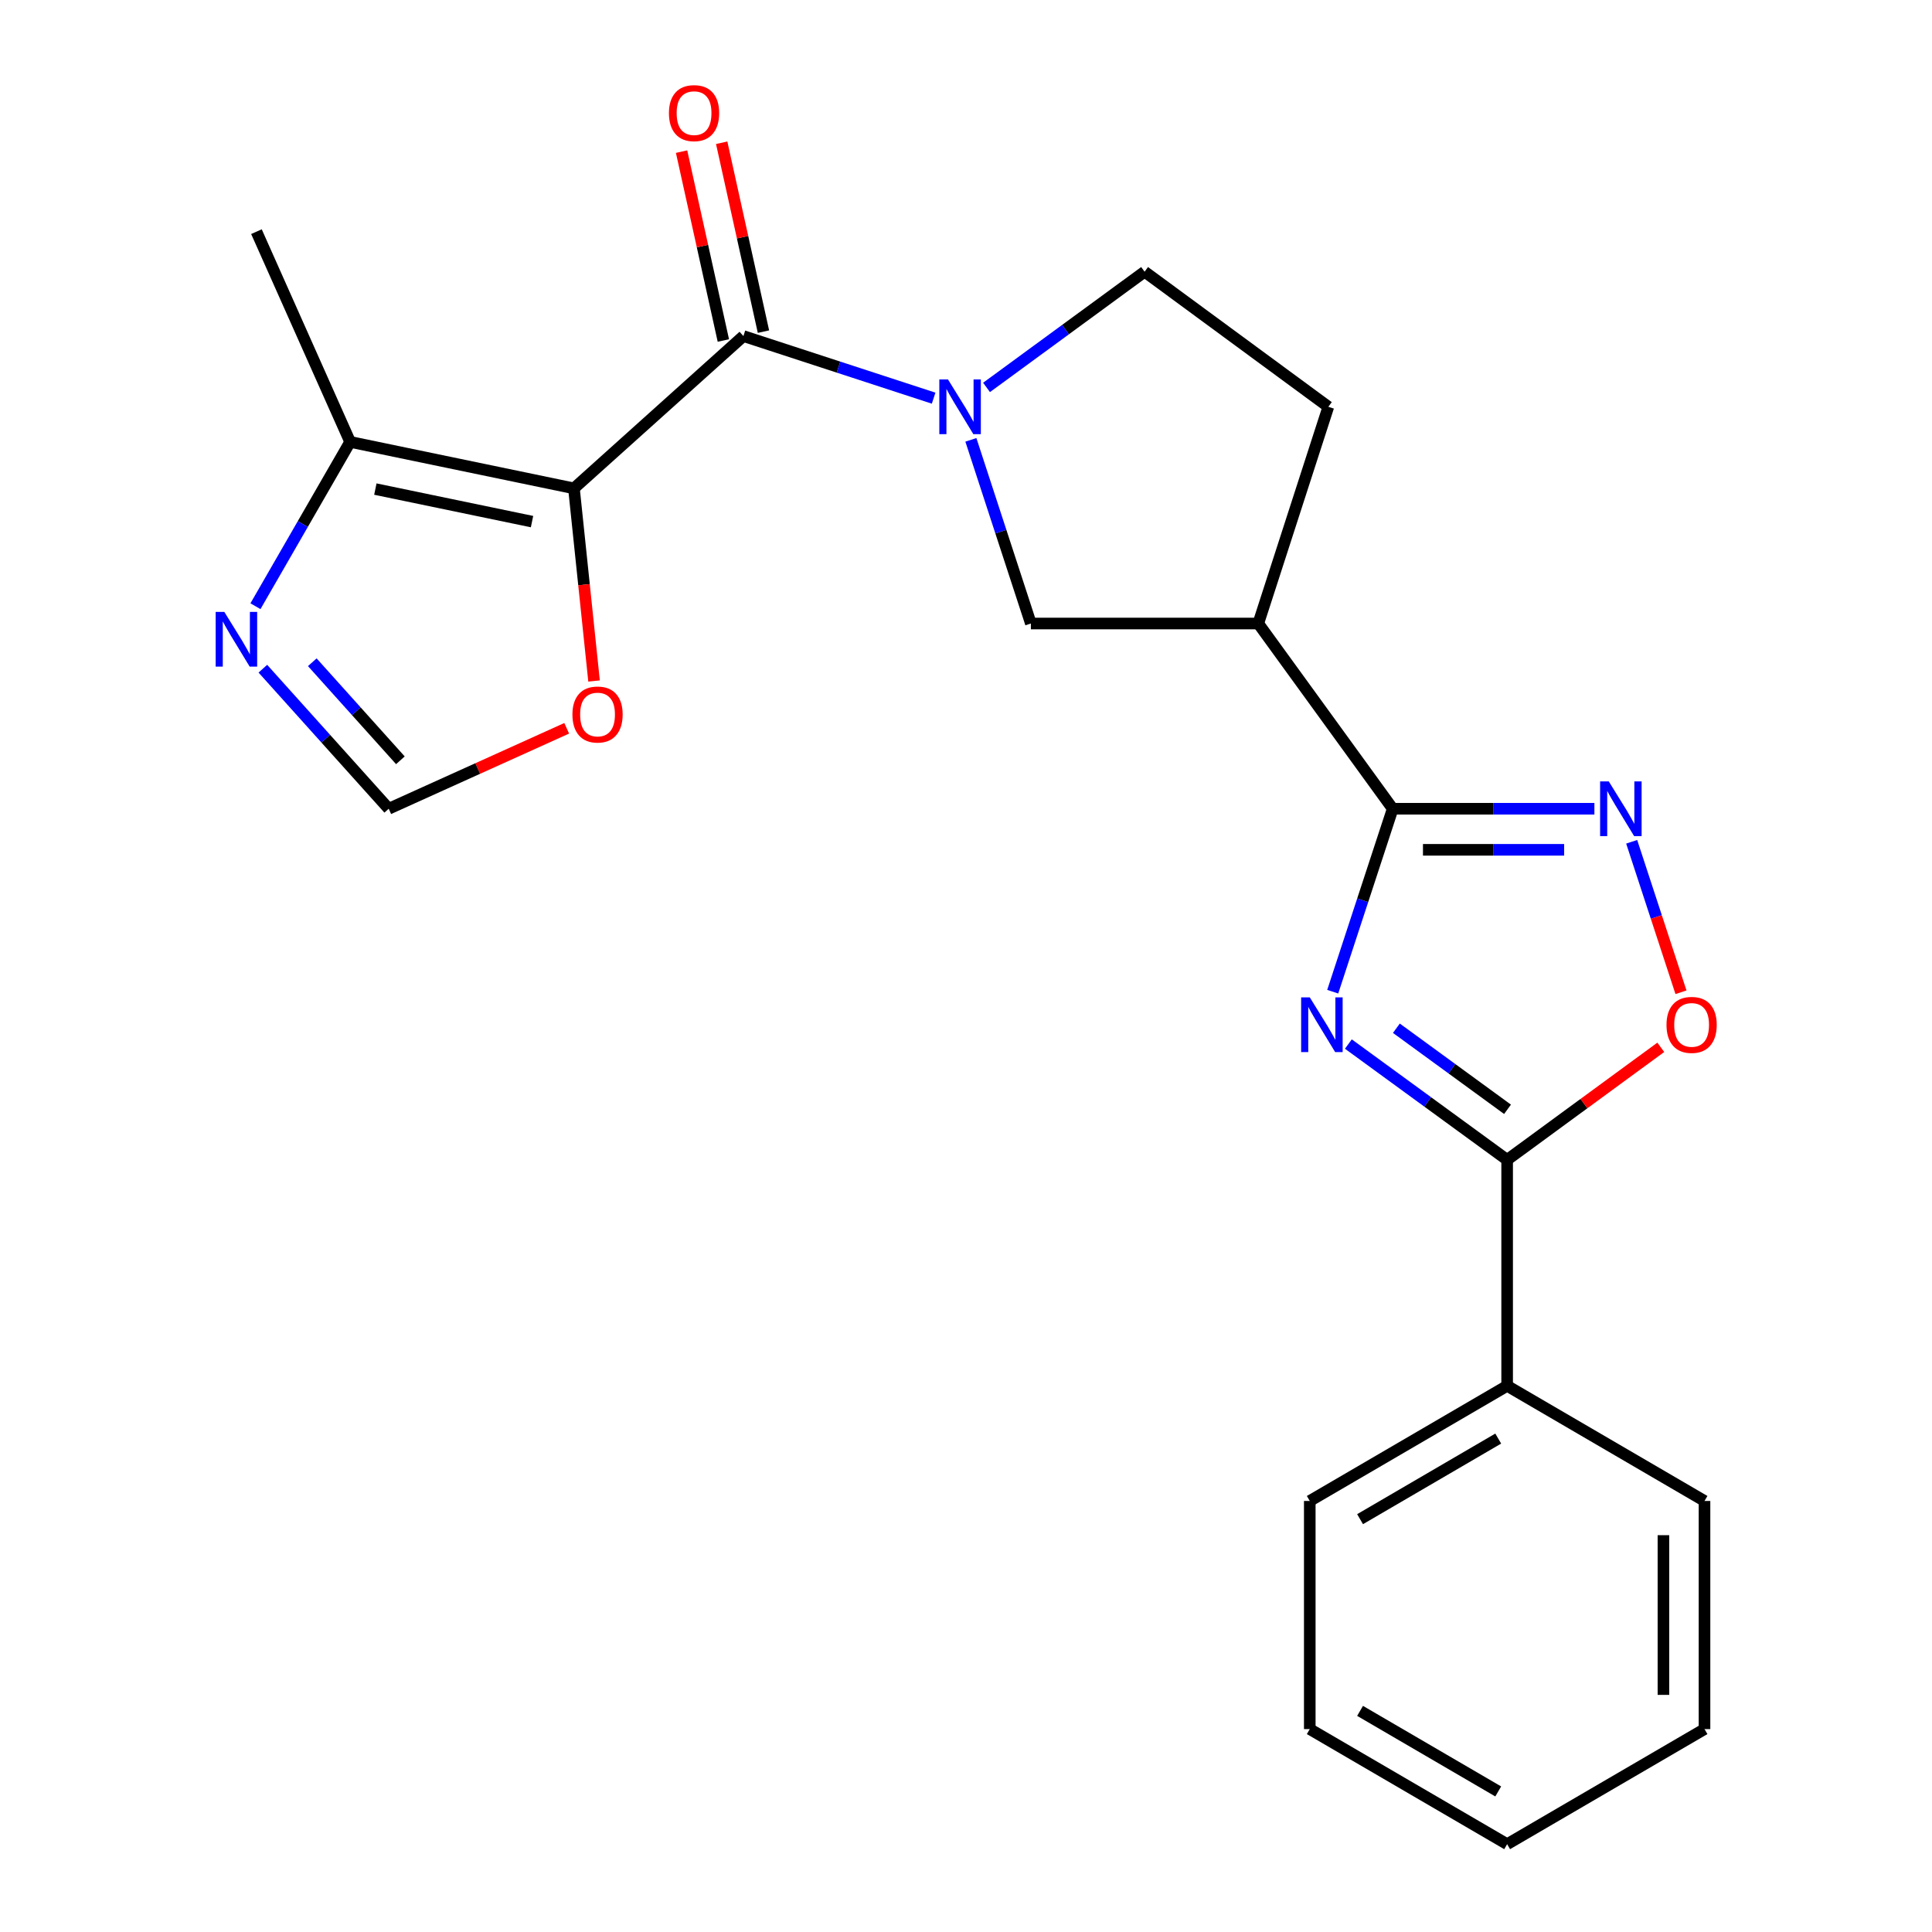 <?xml version='1.0' encoding='iso-8859-1'?>
<svg version='1.1' baseProfile='full'
              xmlns='http://www.w3.org/2000/svg'
                      xmlns:rdkit='http://www.rdkit.org/xml'
                      xmlns:xlink='http://www.w3.org/1999/xlink'
                  xml:space='preserve'
width='1000px' height='1000px' viewBox='0 0 1000 1000'>
<!-- END OF HEADER -->
<rect style='opacity:1.0;fill:#FFFFFF;stroke:none' width='1000' height='1000' x='0' y='0'> </rect>
<path class='bond-2' d='M 689.815,513.298 L 705.341,465.952' style='fill:none;fill-rule:evenodd;stroke:#0000FF;stroke-width:6px;stroke-linecap:butt;stroke-linejoin:miter;stroke-opacity:1' />
<path class='bond-2' d='M 705.341,465.952 L 720.866,418.606' style='fill:none;fill-rule:evenodd;stroke:#000000;stroke-width:6px;stroke-linecap:butt;stroke-linejoin:miter;stroke-opacity:1' />
<path class='bond-4' d='M 697.915,540.397 L 739.004,570.368' style='fill:none;fill-rule:evenodd;stroke:#0000FF;stroke-width:6px;stroke-linecap:butt;stroke-linejoin:miter;stroke-opacity:1' />
<path class='bond-4' d='M 739.004,570.368 L 780.093,600.339' style='fill:none;fill-rule:evenodd;stroke:#000000;stroke-width:6px;stroke-linecap:butt;stroke-linejoin:miter;stroke-opacity:1' />
<path class='bond-4' d='M 722.769,532.214 L 751.531,553.193' style='fill:none;fill-rule:evenodd;stroke:#0000FF;stroke-width:6px;stroke-linecap:butt;stroke-linejoin:miter;stroke-opacity:1' />
<path class='bond-4' d='M 751.531,553.193 L 780.294,574.173' style='fill:none;fill-rule:evenodd;stroke:#000000;stroke-width:6px;stroke-linecap:butt;stroke-linejoin:miter;stroke-opacity:1' />
<path class='bond-0' d='M 297.074,252.781 L 384.788,173.949' style='fill:none;fill-rule:evenodd;stroke:#000000;stroke-width:6px;stroke-linecap:butt;stroke-linejoin:miter;stroke-opacity:1' />
<path class='bond-8' d='M 297.074,252.781 L 181.23,228.724' style='fill:none;fill-rule:evenodd;stroke:#000000;stroke-width:6px;stroke-linecap:butt;stroke-linejoin:miter;stroke-opacity:1' />
<path class='bond-8' d='M 275.375,269.986 L 194.284,253.146' style='fill:none;fill-rule:evenodd;stroke:#000000;stroke-width:6px;stroke-linecap:butt;stroke-linejoin:miter;stroke-opacity:1' />
<path class='bond-11' d='M 297.074,252.781 L 302.279,302.634' style='fill:none;fill-rule:evenodd;stroke:#000000;stroke-width:6px;stroke-linecap:butt;stroke-linejoin:miter;stroke-opacity:1' />
<path class='bond-11' d='M 302.279,302.634 L 307.484,352.487' style='fill:none;fill-rule:evenodd;stroke:#FF0000;stroke-width:6px;stroke-linecap:butt;stroke-linejoin:miter;stroke-opacity:1' />
<path class='bond-1' d='M 384.788,173.949 L 434.017,190.02' style='fill:none;fill-rule:evenodd;stroke:#000000;stroke-width:6px;stroke-linecap:butt;stroke-linejoin:miter;stroke-opacity:1' />
<path class='bond-1' d='M 434.017,190.02 L 483.246,206.091' style='fill:none;fill-rule:evenodd;stroke:#0000FF;stroke-width:6px;stroke-linecap:butt;stroke-linejoin:miter;stroke-opacity:1' />
<path class='bond-14' d='M 395.166,171.653 L 384.353,122.772' style='fill:none;fill-rule:evenodd;stroke:#000000;stroke-width:6px;stroke-linecap:butt;stroke-linejoin:miter;stroke-opacity:1' />
<path class='bond-14' d='M 384.353,122.772 L 373.54,73.891' style='fill:none;fill-rule:evenodd;stroke:#FF0000;stroke-width:6px;stroke-linecap:butt;stroke-linejoin:miter;stroke-opacity:1' />
<path class='bond-14' d='M 374.409,176.244 L 363.596,127.364' style='fill:none;fill-rule:evenodd;stroke:#000000;stroke-width:6px;stroke-linecap:butt;stroke-linejoin:miter;stroke-opacity:1' />
<path class='bond-14' d='M 363.596,127.364 L 352.783,78.483' style='fill:none;fill-rule:evenodd;stroke:#FF0000;stroke-width:6px;stroke-linecap:butt;stroke-linejoin:miter;stroke-opacity:1' />
<path class='bond-5' d='M 720.866,418.606 L 773.064,418.606' style='fill:none;fill-rule:evenodd;stroke:#000000;stroke-width:6px;stroke-linecap:butt;stroke-linejoin:miter;stroke-opacity:1' />
<path class='bond-5' d='M 773.064,418.606 L 825.262,418.606' style='fill:none;fill-rule:evenodd;stroke:#0000FF;stroke-width:6px;stroke-linecap:butt;stroke-linejoin:miter;stroke-opacity:1' />
<path class='bond-5' d='M 736.525,439.864 L 773.064,439.864' style='fill:none;fill-rule:evenodd;stroke:#000000;stroke-width:6px;stroke-linecap:butt;stroke-linejoin:miter;stroke-opacity:1' />
<path class='bond-5' d='M 773.064,439.864 L 809.603,439.864' style='fill:none;fill-rule:evenodd;stroke:#0000FF;stroke-width:6px;stroke-linecap:butt;stroke-linejoin:miter;stroke-opacity:1' />
<path class='bond-6' d='M 720.866,418.606 L 651.281,322.732' style='fill:none;fill-rule:evenodd;stroke:#000000;stroke-width:6px;stroke-linecap:butt;stroke-linejoin:miter;stroke-opacity:1' />
<path class='bond-3' d='M 502.526,227.67 L 518.054,275.201' style='fill:none;fill-rule:evenodd;stroke:#0000FF;stroke-width:6px;stroke-linecap:butt;stroke-linejoin:miter;stroke-opacity:1' />
<path class='bond-3' d='M 518.054,275.201 L 533.582,322.732' style='fill:none;fill-rule:evenodd;stroke:#000000;stroke-width:6px;stroke-linecap:butt;stroke-linejoin:miter;stroke-opacity:1' />
<path class='bond-24' d='M 510.635,200.53 L 551.539,170.581' style='fill:none;fill-rule:evenodd;stroke:#0000FF;stroke-width:6px;stroke-linecap:butt;stroke-linejoin:miter;stroke-opacity:1' />
<path class='bond-24' d='M 551.539,170.581 L 592.444,140.633' style='fill:none;fill-rule:evenodd;stroke:#000000;stroke-width:6px;stroke-linecap:butt;stroke-linejoin:miter;stroke-opacity:1' />
<path class='bond-7' d='M 780.093,600.339 L 819.856,571.214' style='fill:none;fill-rule:evenodd;stroke:#000000;stroke-width:6px;stroke-linecap:butt;stroke-linejoin:miter;stroke-opacity:1' />
<path class='bond-7' d='M 819.856,571.214 L 859.619,542.089' style='fill:none;fill-rule:evenodd;stroke:#FF0000;stroke-width:6px;stroke-linecap:butt;stroke-linejoin:miter;stroke-opacity:1' />
<path class='bond-16' d='M 780.093,600.339 L 780.093,717.305' style='fill:none;fill-rule:evenodd;stroke:#000000;stroke-width:6px;stroke-linecap:butt;stroke-linejoin:miter;stroke-opacity:1' />
<path class='bond-23' d='M 844.557,435.707 L 857.314,474.647' style='fill:none;fill-rule:evenodd;stroke:#0000FF;stroke-width:6px;stroke-linecap:butt;stroke-linejoin:miter;stroke-opacity:1' />
<path class='bond-23' d='M 857.314,474.647 L 870.07,513.588' style='fill:none;fill-rule:evenodd;stroke:#FF0000;stroke-width:6px;stroke-linecap:butt;stroke-linejoin:miter;stroke-opacity:1' />
<path class='bond-10' d='M 651.281,322.732 L 533.582,322.732' style='fill:none;fill-rule:evenodd;stroke:#000000;stroke-width:6px;stroke-linecap:butt;stroke-linejoin:miter;stroke-opacity:1' />
<path class='bond-15' d='M 651.281,322.732 L 687.55,210.56' style='fill:none;fill-rule:evenodd;stroke:#000000;stroke-width:6px;stroke-linecap:butt;stroke-linejoin:miter;stroke-opacity:1' />
<path class='bond-9' d='M 181.23,228.724 L 156.727,271.248' style='fill:none;fill-rule:evenodd;stroke:#000000;stroke-width:6px;stroke-linecap:butt;stroke-linejoin:miter;stroke-opacity:1' />
<path class='bond-9' d='M 156.727,271.248 L 132.225,313.773' style='fill:none;fill-rule:evenodd;stroke:#0000FF;stroke-width:6px;stroke-linecap:butt;stroke-linejoin:miter;stroke-opacity:1' />
<path class='bond-17' d='M 181.23,228.724 L 132.738,119.906' style='fill:none;fill-rule:evenodd;stroke:#000000;stroke-width:6px;stroke-linecap:butt;stroke-linejoin:miter;stroke-opacity:1' />
<path class='bond-26' d='M 136.057,346.113 L 168.629,382.359' style='fill:none;fill-rule:evenodd;stroke:#0000FF;stroke-width:6px;stroke-linecap:butt;stroke-linejoin:miter;stroke-opacity:1' />
<path class='bond-26' d='M 168.629,382.359 L 201.2,418.606' style='fill:none;fill-rule:evenodd;stroke:#000000;stroke-width:6px;stroke-linecap:butt;stroke-linejoin:miter;stroke-opacity:1' />
<path class='bond-26' d='M 161.64,342.778 L 184.44,368.151' style='fill:none;fill-rule:evenodd;stroke:#0000FF;stroke-width:6px;stroke-linecap:butt;stroke-linejoin:miter;stroke-opacity:1' />
<path class='bond-26' d='M 184.44,368.151 L 207.241,393.523' style='fill:none;fill-rule:evenodd;stroke:#000000;stroke-width:6px;stroke-linecap:butt;stroke-linejoin:miter;stroke-opacity:1' />
<path class='bond-12' d='M 293.321,376.964 L 247.26,397.785' style='fill:none;fill-rule:evenodd;stroke:#FF0000;stroke-width:6px;stroke-linecap:butt;stroke-linejoin:miter;stroke-opacity:1' />
<path class='bond-12' d='M 247.26,397.785 L 201.2,418.606' style='fill:none;fill-rule:evenodd;stroke:#000000;stroke-width:6px;stroke-linecap:butt;stroke-linejoin:miter;stroke-opacity:1' />
<path class='bond-13' d='M 592.444,140.633 L 687.55,210.56' style='fill:none;fill-rule:evenodd;stroke:#000000;stroke-width:6px;stroke-linecap:butt;stroke-linejoin:miter;stroke-opacity:1' />
<path class='bond-18' d='M 780.093,717.305 L 677.936,776.899' style='fill:none;fill-rule:evenodd;stroke:#000000;stroke-width:6px;stroke-linecap:butt;stroke-linejoin:miter;stroke-opacity:1' />
<path class='bond-18' d='M 775.481,744.606 L 703.972,786.322' style='fill:none;fill-rule:evenodd;stroke:#000000;stroke-width:6px;stroke-linecap:butt;stroke-linejoin:miter;stroke-opacity:1' />
<path class='bond-19' d='M 780.093,717.305 L 882.25,776.899' style='fill:none;fill-rule:evenodd;stroke:#000000;stroke-width:6px;stroke-linecap:butt;stroke-linejoin:miter;stroke-opacity:1' />
<path class='bond-21' d='M 677.936,776.899 L 677.936,894.976' style='fill:none;fill-rule:evenodd;stroke:#000000;stroke-width:6px;stroke-linecap:butt;stroke-linejoin:miter;stroke-opacity:1' />
<path class='bond-20' d='M 882.25,776.899 L 882.25,894.976' style='fill:none;fill-rule:evenodd;stroke:#000000;stroke-width:6px;stroke-linecap:butt;stroke-linejoin:miter;stroke-opacity:1' />
<path class='bond-20' d='M 860.992,794.61 L 860.992,877.264' style='fill:none;fill-rule:evenodd;stroke:#000000;stroke-width:6px;stroke-linecap:butt;stroke-linejoin:miter;stroke-opacity:1' />
<path class='bond-22' d='M 882.25,894.976 L 780.093,954.545' style='fill:none;fill-rule:evenodd;stroke:#000000;stroke-width:6px;stroke-linecap:butt;stroke-linejoin:miter;stroke-opacity:1' />
<path class='bond-25' d='M 677.936,894.976 L 780.093,954.545' style='fill:none;fill-rule:evenodd;stroke:#000000;stroke-width:6px;stroke-linecap:butt;stroke-linejoin:miter;stroke-opacity:1' />
<path class='bond-25' d='M 703.968,885.547 L 775.478,927.246' style='fill:none;fill-rule:evenodd;stroke:#000000;stroke-width:6px;stroke-linecap:butt;stroke-linejoin:miter;stroke-opacity:1' />
<path  class='atom-0' d='M 677.948 516.239
L 687.228 531.239
Q 688.148 532.719, 689.628 535.399
Q 691.108 538.079, 691.188 538.239
L 691.188 516.239
L 694.948 516.239
L 694.948 544.559
L 691.068 544.559
L 681.108 528.159
Q 679.948 526.239, 678.708 524.039
Q 677.508 521.839, 677.148 521.159
L 677.148 544.559
L 673.468 544.559
L 673.468 516.239
L 677.948 516.239
' fill='#0000FF'/>
<path  class='atom-4' d='M 490.676 196.4
L 499.956 211.4
Q 500.876 212.88, 502.356 215.56
Q 503.836 218.24, 503.916 218.4
L 503.916 196.4
L 507.676 196.4
L 507.676 224.72
L 503.796 224.72
L 493.836 208.32
Q 492.676 206.4, 491.436 204.2
Q 490.236 202, 489.876 201.32
L 489.876 224.72
L 486.196 224.72
L 486.196 196.4
L 490.676 196.4
' fill='#0000FF'/>
<path  class='atom-6' d='M 832.695 404.446
L 841.975 419.446
Q 842.895 420.926, 844.375 423.606
Q 845.855 426.286, 845.935 426.446
L 845.935 404.446
L 849.695 404.446
L 849.695 432.766
L 845.815 432.766
L 835.855 416.366
Q 834.695 414.446, 833.455 412.246
Q 832.255 410.046, 831.895 409.366
L 831.895 432.766
L 828.215 432.766
L 828.215 404.446
L 832.695 404.446
' fill='#0000FF'/>
<path  class='atom-8' d='M 862.578 530.479
Q 862.578 523.679, 865.938 519.879
Q 869.298 516.079, 875.578 516.079
Q 881.858 516.079, 885.218 519.879
Q 888.578 523.679, 888.578 530.479
Q 888.578 537.359, 885.178 541.279
Q 881.778 545.159, 875.578 545.159
Q 869.338 545.159, 865.938 541.279
Q 862.578 537.399, 862.578 530.479
M 875.578 541.959
Q 879.898 541.959, 882.218 539.079
Q 884.578 536.159, 884.578 530.479
Q 884.578 524.919, 882.218 522.119
Q 879.898 519.279, 875.578 519.279
Q 871.258 519.279, 868.898 522.079
Q 866.578 524.879, 866.578 530.479
Q 866.578 536.199, 868.898 539.079
Q 871.258 541.959, 875.578 541.959
' fill='#FF0000'/>
<path  class='atom-10' d='M 116.108 316.721
L 125.388 331.721
Q 126.308 333.201, 127.788 335.881
Q 129.268 338.561, 129.348 338.721
L 129.348 316.721
L 133.108 316.721
L 133.108 345.041
L 129.228 345.041
L 119.268 328.641
Q 118.108 326.721, 116.868 324.521
Q 115.668 322.321, 115.308 321.641
L 115.308 345.041
L 111.628 345.041
L 111.628 316.721
L 116.108 316.721
' fill='#0000FF'/>
<path  class='atom-12' d='M 296.286 369.827
Q 296.286 363.027, 299.646 359.227
Q 303.006 355.427, 309.286 355.427
Q 315.566 355.427, 318.926 359.227
Q 322.286 363.027, 322.286 369.827
Q 322.286 376.707, 318.886 380.627
Q 315.486 384.507, 309.286 384.507
Q 303.046 384.507, 299.646 380.627
Q 296.286 376.747, 296.286 369.827
M 309.286 381.307
Q 313.606 381.307, 315.926 378.427
Q 318.286 375.507, 318.286 369.827
Q 318.286 364.267, 315.926 361.467
Q 313.606 358.627, 309.286 358.627
Q 304.966 358.627, 302.606 361.427
Q 300.286 364.227, 300.286 369.827
Q 300.286 375.547, 302.606 378.427
Q 304.966 381.307, 309.286 381.307
' fill='#FF0000'/>
<path  class='atom-15' d='M 346.242 58.55
Q 346.242 51.75, 349.602 47.95
Q 352.962 44.15, 359.242 44.15
Q 365.522 44.15, 368.882 47.95
Q 372.242 51.75, 372.242 58.55
Q 372.242 65.43, 368.842 69.35
Q 365.442 73.23, 359.242 73.23
Q 353.002 73.23, 349.602 69.35
Q 346.242 65.47, 346.242 58.55
M 359.242 70.03
Q 363.562 70.03, 365.882 67.15
Q 368.242 64.23, 368.242 58.55
Q 368.242 52.99, 365.882 50.19
Q 363.562 47.35, 359.242 47.35
Q 354.922 47.35, 352.562 50.15
Q 350.242 52.95, 350.242 58.55
Q 350.242 64.27, 352.562 67.15
Q 354.922 70.03, 359.242 70.03
' fill='#FF0000'/>
</svg>
